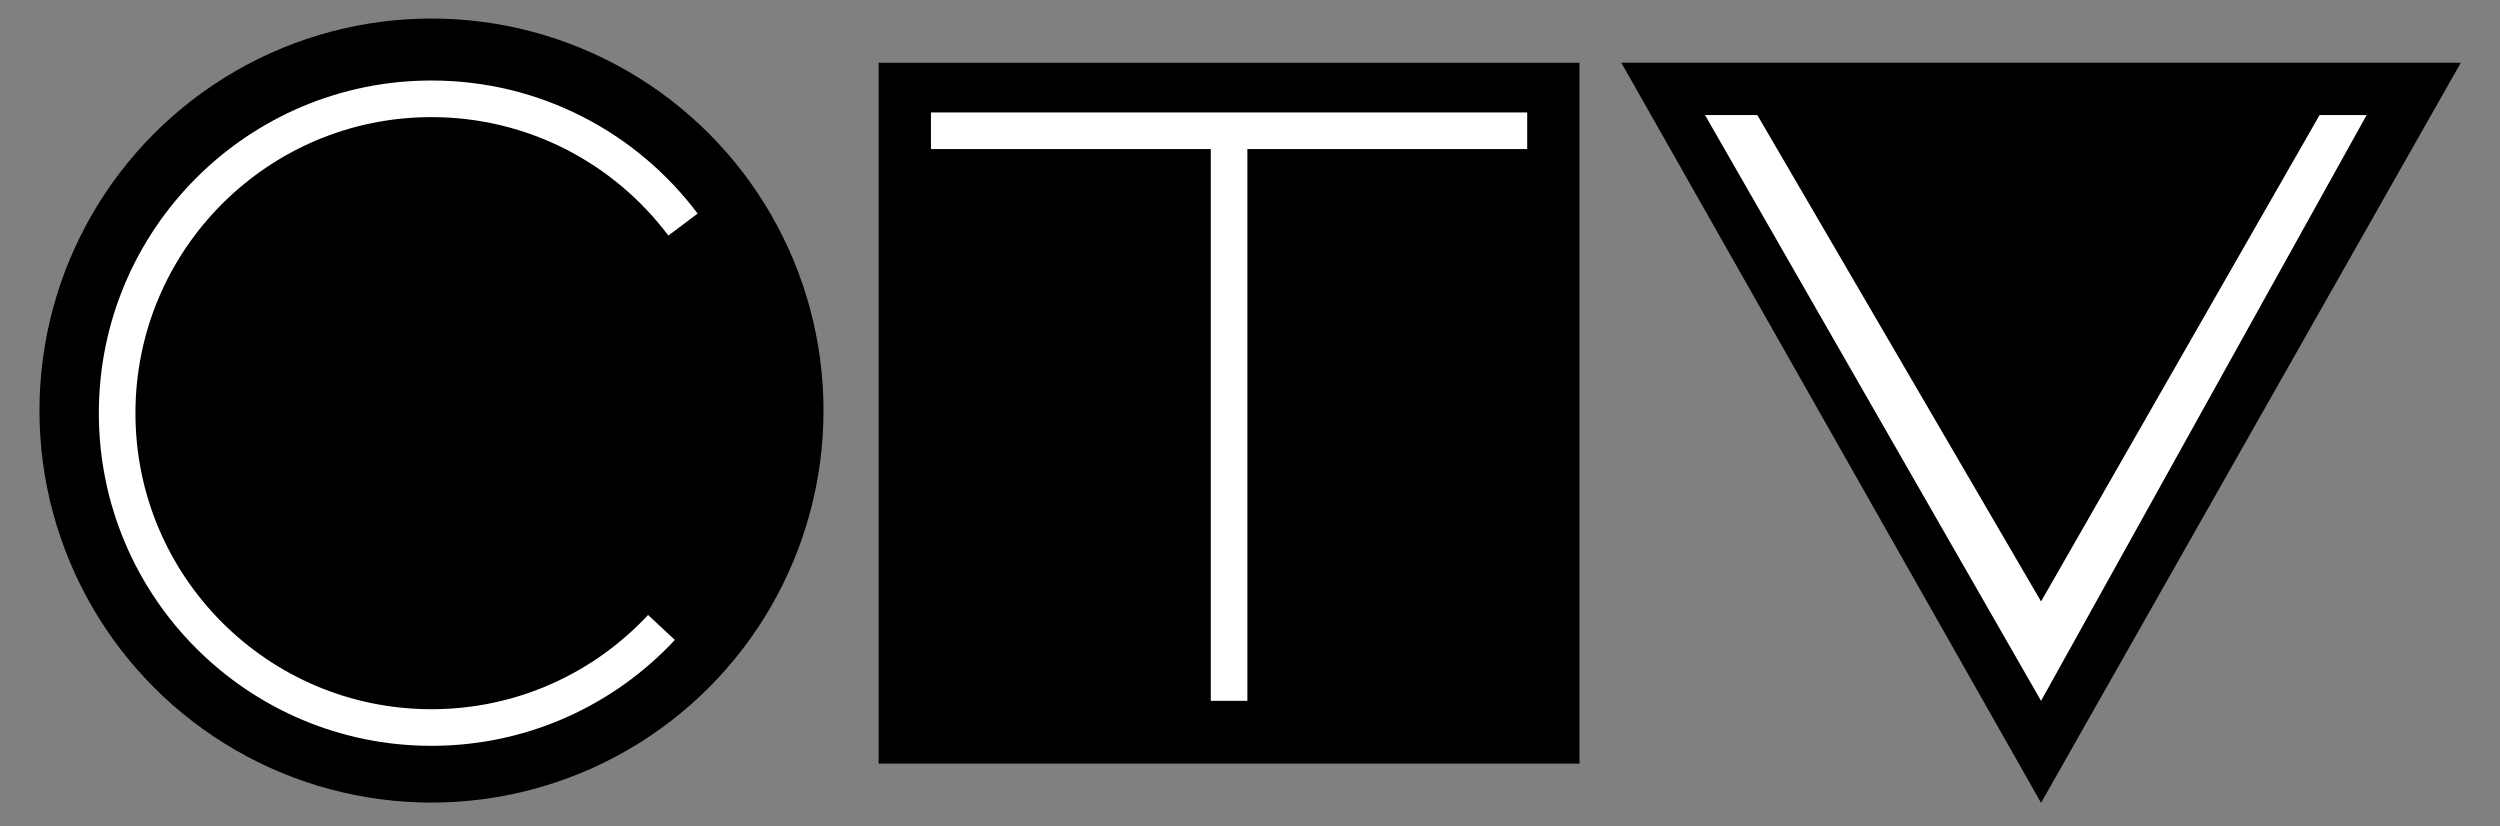 <?xml version="1.0" encoding="utf-8"?>
<!-- Generator: Adobe Illustrator 15.1.0, SVG Export Plug-In . SVG Version: 6.00 Build 0)  -->
<!DOCTYPE svg PUBLIC "-//W3C//DTD SVG 1.1//EN" "http://www.w3.org/Graphics/SVG/1.1/DTD/svg11.dtd">
<svg version="1.1" id="Layer_1" xmlns="http://www.w3.org/2000/svg" xmlns:xlink="http://www.w3.org/1999/xlink" x="0px" y="0px"
	 width="239px" height="79px" viewBox="0 0 239 79" enable-background="new 0 0 239 79" xml:space="preserve">
<rect x="0" y="0" width="239" height="79" fill="#808080" stroke="none"/>
<circle cx="41.25" cy="39.25" r="37.477"/>
<rect x="84" y="6" width="67" height="67"/>
<polygon points="235.25,6 155,6 195.125,76.75 "/>
<path fill="none" stroke="#FFFFFF" stroke-width="3.5" stroke-miterlimit="10" d="M63.237,59.985
	c-5.486,5.886-13.307,9.566-21.987,9.566c-16.597,0-30.052-13.454-30.052-30.052c0-16.597,13.455-30.052,30.052-30.052
	c9.833,0,18.562,4.722,24.044,12.022"/>
<polyline fill="none" stroke="#FFFFFF" stroke-width="3.5" stroke-miterlimit="10" points="117.5,67 117.5,12.5 89,12.5 146,12.5 
	"/>
<polygon fill="#FFFFFF" points="226.25,11 221.75,11 195.125,57.5 168,11 163,11 195.125,67 "/>
</svg>
